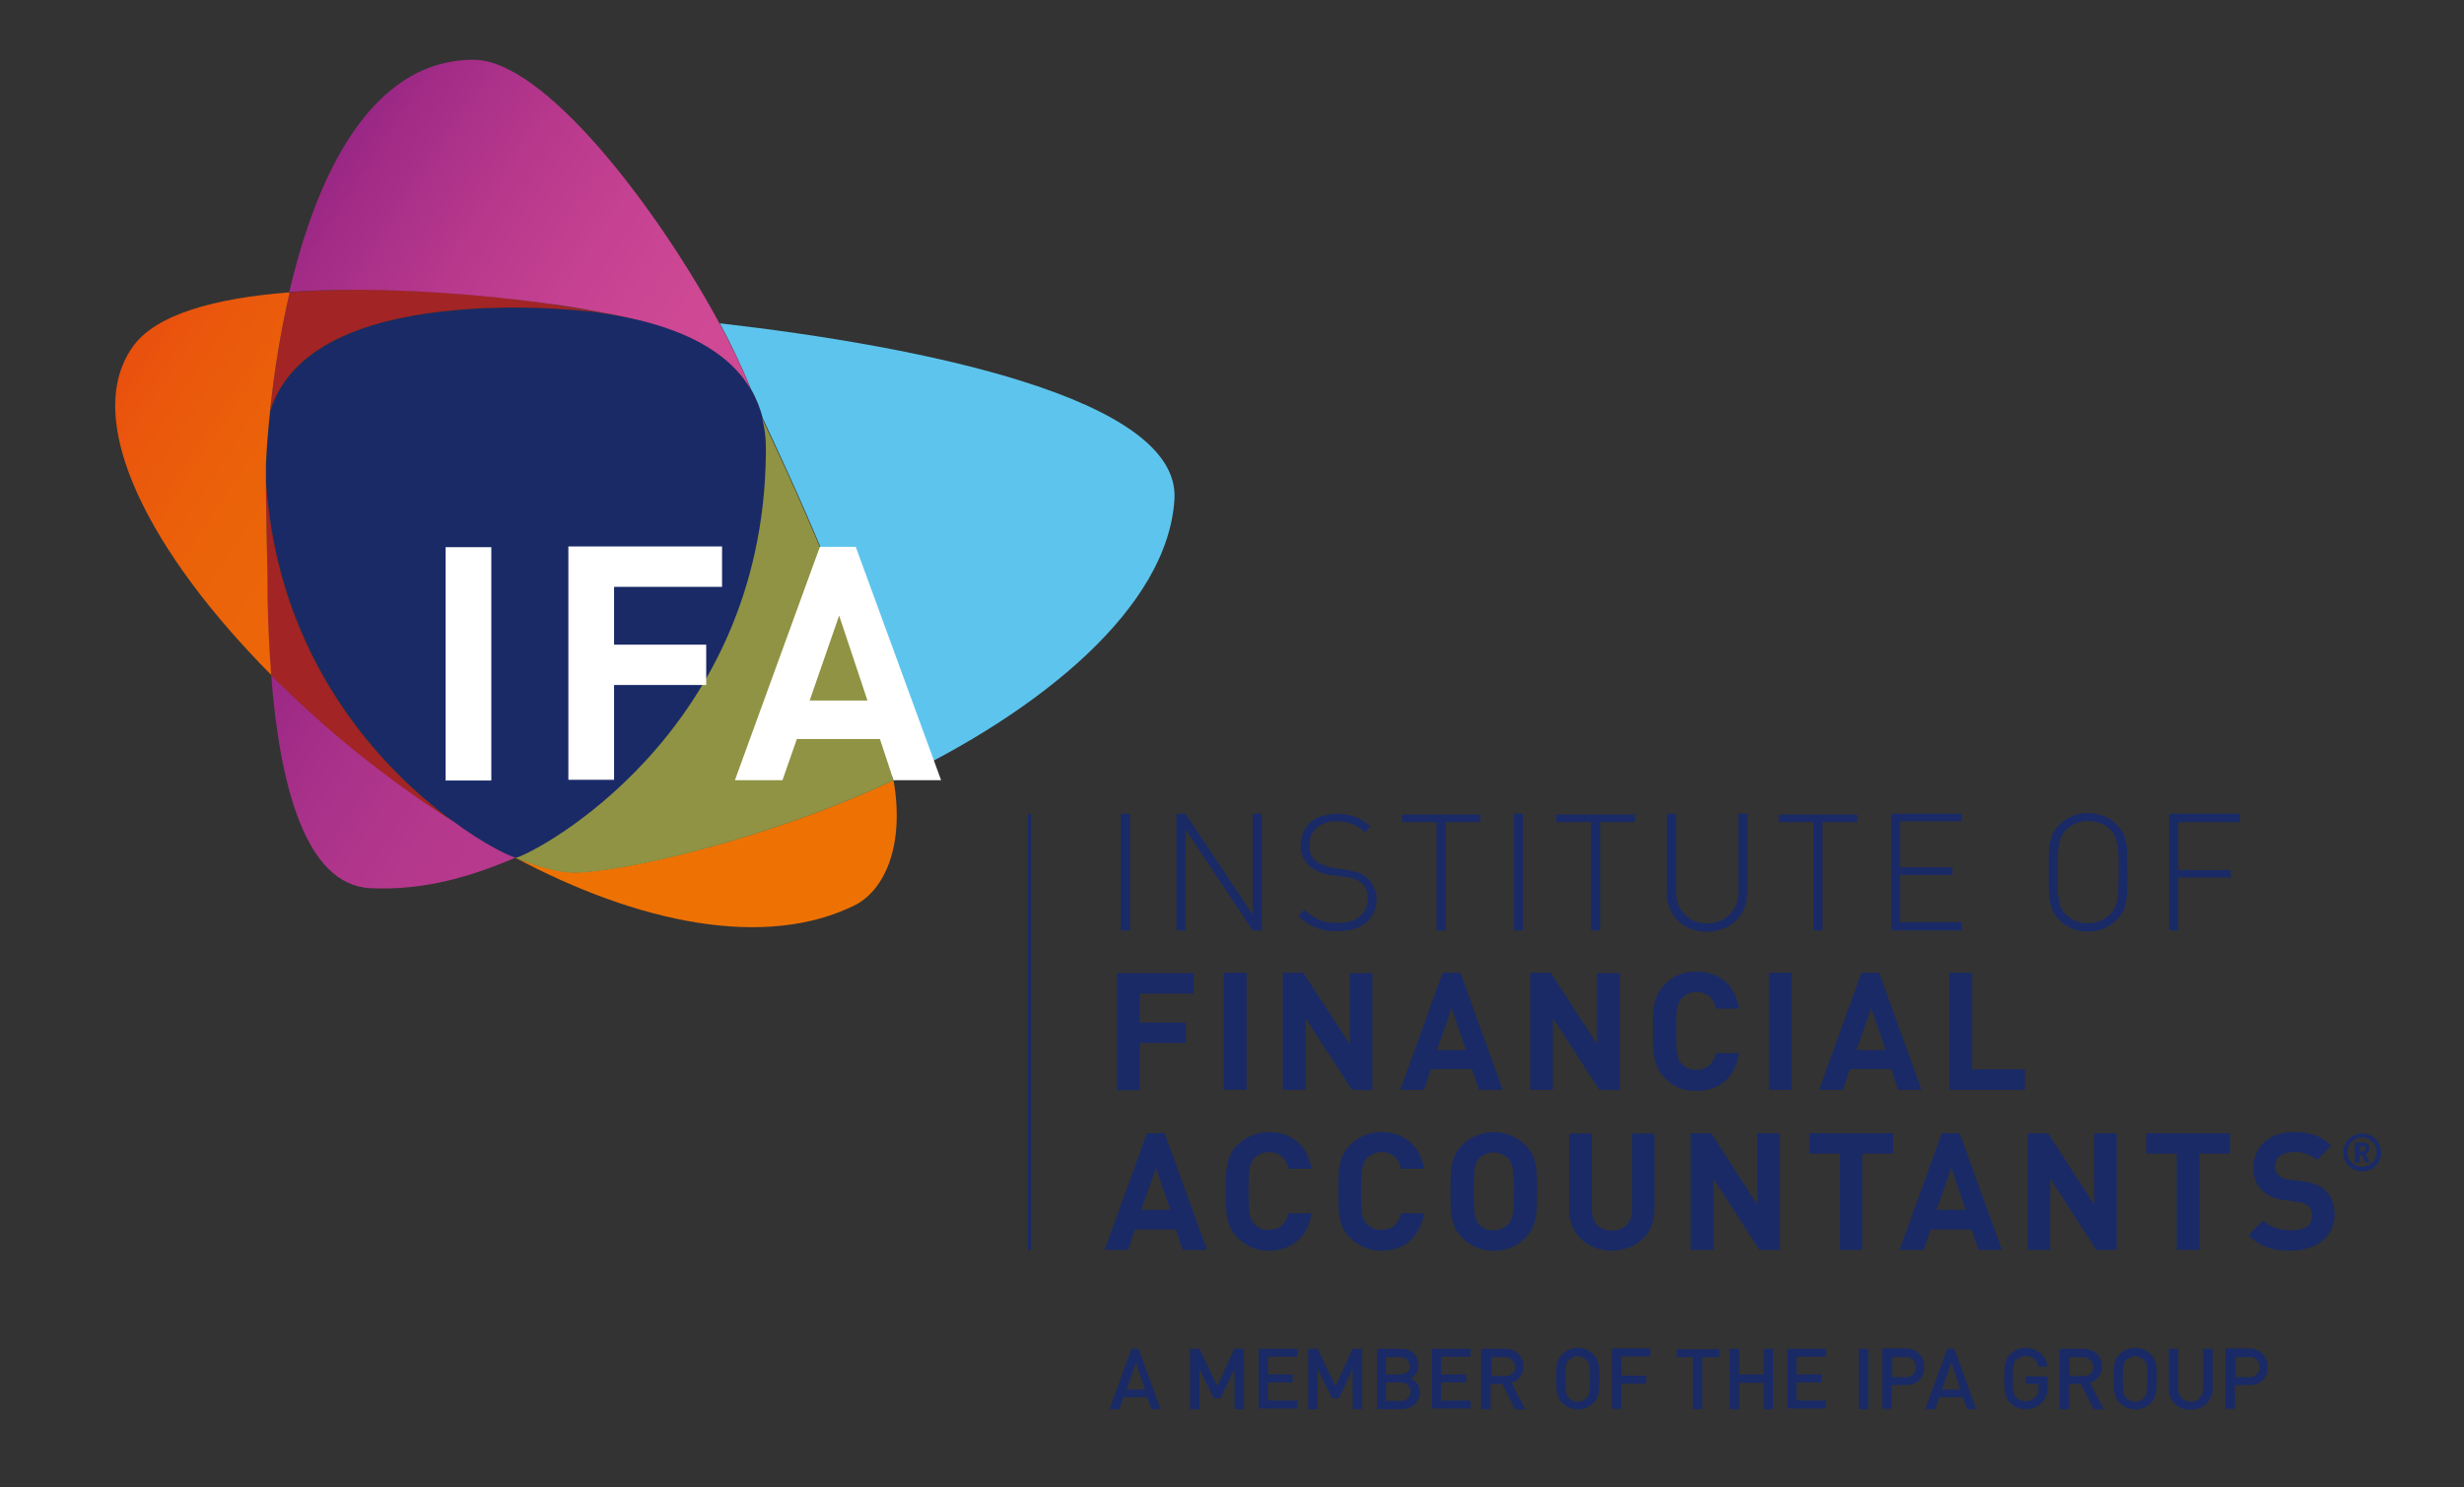 <svg xmlns="http://www.w3.org/2000/svg" fill="none" viewBox="0 0 111 67" height="67" width="111">
<rect x="0" y="0" width="111" height="67" fill="#333333" stroke="none"/>
<path fill="#192A67" d="M34.349 18.854C34.246 18.395 34.059 17.953 33.821 17.544C32.749 15.707 30.538 14.771 28.292 14.312C27.748 14.21 27.203 14.125 26.676 14.057C25.519 13.921 24.379 13.87 23.222 13.87C22.933 13.87 22.593 13.87 22.235 13.886C22.031 13.886 21.385 13.903 20.517 13.989C17.268 14.261 13.202 15.264 12.181 18.548C12.079 19.552 12.028 20.402 11.994 21.015V21.678C12.521 29.776 17.268 34.693 20.432 37.024C21.844 38.044 22.933 38.572 23.239 38.657C24.192 38.419 34.383 33.06 34.519 20.453V20.181C34.502 19.722 34.45 19.279 34.349 18.854Z"></path>
<path fill="#EE7203" d="M23.205 38.64C28.717 41.583 34.485 42.808 38.551 40.766C39.861 40.069 40.762 38.078 40.252 35.152C34.553 37.84 27.918 39.32 25.842 39.303C24.991 39.303 23.869 38.895 23.205 38.64Z"></path>
<path fill="#5DC5ED" d="M32.426 14.567C32.953 15.537 33.413 16.523 33.838 17.544C34.076 17.953 34.246 18.395 34.365 18.854C36.084 22.512 39.52 29.946 40.269 35.169C46.887 32.039 52.637 27.36 52.909 22.461C53.13 17.936 41.477 15.605 32.426 14.567Z"></path>
<path fill="#8F9343" d="M34.502 20.181V20.453C34.365 33.043 24.175 38.419 23.222 38.657C23.869 38.912 25.009 39.32 25.825 39.32C27.935 39.337 34.536 37.84 40.235 35.169C39.486 29.946 36.067 22.512 34.331 18.854C34.451 19.279 34.502 19.722 34.502 20.181Z"></path>
<path fill="url(#paint0_linear_3484_3122)" d="M20.415 37.007C17.455 35.101 14.699 32.89 12.215 30.406C12.589 35.288 13.729 39.865 16.672 40.018C19.139 40.137 21.283 39.474 23.222 38.64C22.933 38.572 21.81 38.044 20.415 37.007Z"></path>
<path fill="#A32425" d="M27.169 14.091C26.063 13.903 24.838 13.716 24.583 13.665C20.892 13.155 16.621 12.883 13.049 13.172C12.64 14.941 12.351 16.728 12.164 18.531C13.168 15.248 17.251 14.261 20.5 13.972C21.368 13.886 22.014 13.87 22.218 13.87C22.576 13.852 22.916 13.852 23.205 13.852C24.362 13.852 25.519 13.921 26.659 14.04C27.203 14.108 27.73 14.193 28.275 14.295C27.918 14.227 27.543 14.142 27.169 14.091Z"></path>
<path fill="#A32425" d="M11.977 21.661C11.977 22.733 12.028 24.706 12.028 25.795C12.045 27.275 12.079 28.858 12.198 30.406C14.682 32.907 17.438 35.118 20.398 37.007C17.234 34.693 12.487 29.793 11.977 21.661Z"></path>
<path fill="url(#paint1_linear_3484_3122)" d="M24.583 13.665C24.855 13.699 26.08 13.87 27.169 14.091C27.594 14.159 27.969 14.244 28.292 14.312C30.538 14.788 32.749 15.707 33.821 17.544C33.413 16.523 32.936 15.537 32.409 14.567C29.602 9.378 24.532 2.709 21.351 2.692C16.621 2.692 14.223 8.068 13.032 13.155C16.621 12.9 20.892 13.172 24.583 13.665Z"></path>
<path fill="url(#paint2_linear_3484_3122)" d="M11.977 21.661V20.998C11.994 20.385 12.062 19.518 12.164 18.531C12.351 16.728 12.64 14.941 13.049 13.172C9.714 13.427 6.992 14.159 5.971 15.639C3.624 18.973 6.822 24.979 12.215 30.406C12.096 28.858 12.045 27.293 12.045 25.795C12.028 24.706 11.977 22.75 11.977 21.661Z"></path>
<path fill="#192A67" d="M51.344 44.781V46.074H53.42V46.993H51.344V49.12H50.323V43.846H53.777V44.764H51.344V44.781ZM55.138 49.103V43.829H56.159V49.103H55.138ZM60.905 49.103L58.813 45.87V49.103H57.792V43.829H58.711L60.803 47.044V43.846H61.824V49.12L60.905 49.103ZM66.621 49.103L66.315 48.167H64.461L64.154 49.103H63.083L64.988 43.829H65.788L67.693 49.103H66.621ZM65.397 45.411L64.733 47.316H66.043L65.397 45.411ZM72.048 49.103L69.956 45.87V49.103H68.935V43.829H69.854L71.946 47.044V43.846H72.967V49.12L72.048 49.103ZM76.421 49.154C75.893 49.171 75.383 48.967 75.009 48.592C74.481 48.065 74.464 47.486 74.464 46.466C74.464 45.445 74.464 44.867 75.009 44.339C75.383 43.965 75.893 43.761 76.421 43.778C77.407 43.778 78.156 44.339 78.343 45.445H77.305C77.203 45.003 76.948 44.696 76.421 44.696C76.165 44.696 75.927 44.798 75.757 44.969C75.57 45.19 75.502 45.462 75.502 46.449C75.502 47.435 75.57 47.725 75.757 47.929C75.927 48.116 76.165 48.218 76.421 48.201C76.931 48.201 77.203 47.895 77.305 47.452H78.343C78.156 48.609 77.39 49.154 76.421 49.154ZM79.687 49.103V43.829H80.708V49.103H79.687ZM85.505 49.103L85.199 48.167H83.328L83.022 49.103H81.95L83.855 43.829H84.655L86.56 49.103H85.505ZM84.297 45.411L83.634 47.316H84.944L84.297 45.411ZM87.819 49.103V43.829H88.84V48.184H91.222V49.103H87.819ZM51.871 63.495L51.684 62.951H50.612L50.425 63.495H49.983L50.97 60.773H51.293L52.28 63.495H51.871ZM51.174 61.386L50.749 62.611H51.582L51.174 61.386ZM55.614 63.495V61.675L54.985 63.002H54.678L54.032 61.675V63.495H53.607V60.773H54.032L54.832 62.458L55.614 60.773H56.039V63.495H55.614ZM56.703 63.495V60.773H58.438V61.13H57.111V61.93H58.234V62.287H57.111V63.104H58.438V63.461H56.703V63.495ZM60.939 63.495V61.675L60.31 63.002H60.004L59.357 61.675V63.495H58.932V60.773H59.357L60.157 62.458L60.939 60.773H61.364V63.495H60.939ZM63.117 63.495H62.028V60.773H63.083C63.593 60.773 63.899 61.062 63.899 61.522C63.899 61.777 63.763 61.998 63.542 62.1C63.797 62.202 63.967 62.458 63.967 62.73C63.95 63.206 63.593 63.495 63.117 63.495ZM63.049 61.148H62.436V61.93H63.049C63.304 61.93 63.508 61.794 63.508 61.556C63.508 61.335 63.321 61.148 63.1 61.148C63.066 61.148 63.049 61.148 63.049 61.148ZM63.083 62.287H62.436V63.121H63.083C63.321 63.138 63.525 62.968 63.542 62.747C63.559 62.509 63.389 62.304 63.168 62.287C63.134 62.287 63.1 62.287 63.083 62.287ZM64.512 63.495V60.773H66.247V61.13H64.92V61.93H66.043V62.287H64.92V63.104H66.247V63.461H64.512V63.495ZM68.255 63.495L67.676 62.355H67.149V63.495H66.724V60.773H67.778C68.306 60.773 68.629 61.096 68.629 61.573C68.629 61.913 68.408 62.219 68.085 62.304L68.714 63.512L68.255 63.495ZM67.795 61.148H67.183V61.998H67.795C68.016 62.032 68.238 61.862 68.255 61.641C68.255 61.624 68.255 61.607 68.255 61.59C68.255 61.352 68.067 61.165 67.829 61.148C67.829 61.148 67.812 61.148 67.795 61.148ZM71.776 63.223C71.385 63.597 70.772 63.597 70.381 63.223C70.126 62.968 70.109 62.679 70.109 62.117C70.109 61.556 70.109 61.284 70.381 61.011C70.772 60.637 71.385 60.637 71.776 61.011C72.031 61.267 72.048 61.556 72.048 62.117C72.048 62.679 72.031 62.968 71.776 63.223ZM71.47 61.284C71.266 61.062 70.926 61.045 70.704 61.25C70.687 61.267 70.687 61.267 70.67 61.284C70.534 61.42 70.517 61.59 70.517 62.134C70.517 62.679 70.551 62.832 70.67 62.985C70.874 63.206 71.215 63.223 71.436 63.019C71.453 63.002 71.453 63.002 71.47 62.985C71.606 62.849 71.623 62.679 71.623 62.134C71.64 61.59 71.623 61.42 71.47 61.284ZM73.035 61.148V61.981H74.158V62.338H73.035V63.478H72.61V60.756H74.345V61.114H73.018V61.148H73.035ZM76.693 61.148V63.495H76.267V61.148H75.536V60.79H77.441V61.148H76.693ZM79.449 63.495V62.304H78.343V63.495H77.918V60.773H78.343V61.93H79.449V60.773H79.874V63.495H79.449ZM80.521 63.495V60.773H82.256V61.13H80.929V61.93H82.052V62.287H80.929V63.104H82.256V63.461H80.521V63.495ZM83.736 63.495V60.773H84.161V63.495H83.736ZM85.846 62.407H85.216V63.478H84.791V60.756H85.812C86.254 60.722 86.645 61.045 86.679 61.488C86.679 61.522 86.679 61.556 86.679 61.59C86.696 62.083 86.356 62.407 85.846 62.407ZM85.829 61.148H85.233V62.049H85.829C86.067 62.083 86.288 61.896 86.305 61.658C86.305 61.641 86.305 61.607 86.305 61.59C86.305 61.335 86.118 61.148 85.863 61.13C85.863 61.148 85.846 61.148 85.829 61.148ZM88.619 63.495L88.431 62.951H87.36L87.173 63.495H86.73L87.717 60.773H88.04L89.027 63.495H88.619ZM87.904 61.386L87.479 62.611H88.312L87.904 61.386ZM92.004 63.189C91.8 63.393 91.545 63.495 91.256 63.495C91.001 63.495 90.745 63.41 90.558 63.223C90.303 62.968 90.286 62.679 90.286 62.117C90.286 61.556 90.303 61.284 90.558 61.011C90.745 60.824 91.001 60.722 91.256 60.739C91.749 60.722 92.191 61.08 92.242 61.573H91.817C91.783 61.284 91.528 61.08 91.239 61.096C91.085 61.096 90.949 61.165 90.83 61.267C90.694 61.403 90.677 61.573 90.677 62.117C90.677 62.662 90.711 62.815 90.83 62.968C90.932 63.07 91.085 63.138 91.239 63.138C91.409 63.138 91.579 63.07 91.698 62.951C91.8 62.832 91.851 62.679 91.834 62.509V62.355H91.256V62.015H92.242V62.441C92.276 62.713 92.174 62.985 92.004 63.189ZM94.318 63.495L93.74 62.355H93.212V63.495H92.787V60.773H93.841C94.369 60.773 94.692 61.096 94.692 61.573C94.692 61.913 94.471 62.219 94.148 62.304L94.777 63.512L94.318 63.495ZM93.841 61.148H93.229V61.998H93.841C94.063 62.032 94.284 61.862 94.301 61.641C94.301 61.624 94.301 61.607 94.301 61.59C94.301 61.352 94.114 61.165 93.876 61.148C93.876 61.148 93.859 61.148 93.841 61.148ZM96.887 63.223C96.496 63.597 95.883 63.597 95.492 63.223C95.237 62.968 95.22 62.679 95.22 62.117C95.22 61.556 95.22 61.284 95.492 61.011C95.883 60.637 96.496 60.637 96.887 61.011C97.142 61.267 97.159 61.556 97.159 62.117C97.159 62.679 97.142 62.968 96.887 63.223ZM96.581 61.284C96.376 61.062 96.036 61.045 95.815 61.25C95.798 61.267 95.798 61.267 95.781 61.284C95.645 61.42 95.628 61.59 95.628 62.134C95.628 62.679 95.662 62.832 95.781 62.985C95.985 63.206 96.325 63.223 96.547 63.019C96.564 63.002 96.564 63.002 96.581 62.985C96.717 62.849 96.734 62.679 96.734 62.134C96.751 61.59 96.734 61.42 96.581 61.284ZM98.673 63.512C98.163 63.546 97.72 63.155 97.703 62.645C97.703 62.628 97.703 62.594 97.703 62.577V60.773H98.129V62.56C98.095 62.849 98.316 63.121 98.605 63.155C98.622 63.155 98.656 63.155 98.673 63.155C98.979 63.172 99.235 62.934 99.252 62.628C99.252 62.611 99.252 62.594 99.252 62.56V60.773H99.677V62.577C99.677 63.087 99.269 63.512 98.741 63.512C98.707 63.512 98.69 63.512 98.673 63.512ZM101.31 62.407H100.681V63.478H100.255V60.756H101.276C101.718 60.722 102.11 61.045 102.144 61.488C102.144 61.522 102.144 61.556 102.144 61.59C102.178 62.083 101.854 62.407 101.31 62.407ZM101.293 61.148H100.715V62.049H101.31C101.548 62.083 101.769 61.896 101.786 61.658C101.786 61.641 101.786 61.607 101.786 61.59C101.803 61.352 101.616 61.148 101.378 61.13C101.361 61.13 101.327 61.148 101.293 61.148ZM46.308 36.683H46.444V56.316H46.308V36.683ZM50.902 41.923H50.493V36.666H50.902V41.923ZM56.839 41.923H56.431L53.403 37.364V41.923H52.994V36.666H53.403L56.431 41.209V36.666H56.839V41.923ZM62.011 40.511C62.011 40.715 61.977 40.92 61.892 41.107C61.807 41.277 61.688 41.43 61.552 41.566C61.382 41.702 61.194 41.787 60.99 41.855C60.752 41.923 60.514 41.957 60.259 41.957C60.038 41.957 59.799 41.94 59.578 41.889C59.374 41.838 59.187 41.77 59 41.668C58.813 41.549 58.642 41.43 58.489 41.26L58.761 40.988C58.898 41.124 59.051 41.243 59.221 41.345C59.357 41.43 59.527 41.498 59.697 41.532C59.884 41.566 60.072 41.583 60.259 41.583C60.497 41.6 60.752 41.549 60.973 41.464C61.16 41.396 61.331 41.26 61.45 41.09C61.552 40.919 61.62 40.715 61.62 40.511C61.637 40.239 61.535 39.967 61.331 39.78C61.245 39.712 61.143 39.644 61.041 39.61C60.888 39.559 60.735 39.525 60.565 39.508L59.952 39.422C59.612 39.388 59.289 39.252 59.017 39.048C58.745 38.81 58.574 38.453 58.591 38.096C58.591 37.891 58.625 37.687 58.711 37.5C58.779 37.33 58.898 37.177 59.034 37.041C59.187 36.905 59.357 36.819 59.561 36.769C59.782 36.7 60.004 36.666 60.242 36.666C60.514 36.666 60.803 36.717 61.058 36.803C61.313 36.905 61.535 37.058 61.739 37.245L61.484 37.5C61.143 37.16 60.684 36.99 60.208 37.007C59.884 36.99 59.561 37.092 59.323 37.296C59.102 37.5 58.983 37.789 59 38.096C58.983 38.351 59.068 38.606 59.255 38.776C59.357 38.861 59.493 38.929 59.612 38.98C59.748 39.031 59.884 39.082 60.038 39.099L60.599 39.184C60.786 39.218 60.99 39.252 61.177 39.303C61.313 39.354 61.432 39.422 61.535 39.508C61.688 39.627 61.807 39.78 61.875 39.967C61.977 40.137 62.028 40.324 62.011 40.511ZM66.689 37.041H65.124V41.923H64.716V37.041H63.151V36.7H66.689V37.041ZM68.612 41.923H68.204V36.666H68.612V41.923ZM73.648 37.041H72.082V41.923H71.674V37.041H70.109V36.7H73.648V37.041ZM78.7 40.222C78.7 40.545 78.632 40.852 78.479 41.124C78.326 41.379 78.105 41.6 77.833 41.753C77.237 42.059 76.54 42.059 75.961 41.753C75.689 41.617 75.468 41.396 75.315 41.124C75.162 40.852 75.077 40.528 75.094 40.222V36.666H75.502V40.154C75.502 40.426 75.553 40.681 75.672 40.919C75.791 41.124 75.961 41.294 76.165 41.43C76.625 41.668 77.169 41.668 77.629 41.43C77.833 41.311 78.003 41.141 78.139 40.919C78.258 40.681 78.326 40.426 78.309 40.154V36.666H78.717V40.222H78.7ZM83.668 37.041H82.103V41.923H81.695V37.041H80.129V36.7H83.668V37.041ZM88.38 41.923H85.199V36.666H88.38V37.007H85.59V39.082H87.955V39.422H85.59V41.549H88.38V41.923ZM95.832 39.303C95.832 39.78 95.832 40.12 95.815 40.341C95.798 40.545 95.764 40.749 95.696 40.937C95.628 41.124 95.509 41.294 95.373 41.43C95.203 41.6 94.998 41.736 94.777 41.838C94.318 42.025 93.808 42.025 93.348 41.838C93.127 41.753 92.923 41.617 92.753 41.43C92.617 41.294 92.498 41.124 92.43 40.937C92.362 40.749 92.31 40.545 92.31 40.341C92.293 40.12 92.293 39.763 92.293 39.303C92.293 38.844 92.293 38.487 92.31 38.266C92.327 38.061 92.362 37.857 92.43 37.67C92.498 37.483 92.617 37.313 92.753 37.177C92.923 37.007 93.127 36.87 93.348 36.769C93.569 36.666 93.825 36.615 94.063 36.632C94.301 36.632 94.556 36.683 94.777 36.769C94.998 36.853 95.203 36.99 95.373 37.177C95.509 37.313 95.628 37.483 95.696 37.67C95.764 37.857 95.815 38.061 95.815 38.266C95.815 38.487 95.832 38.827 95.832 39.303ZM95.441 39.303C95.441 38.878 95.441 38.572 95.424 38.351C95.407 38.163 95.373 37.976 95.322 37.789C95.271 37.636 95.186 37.5 95.067 37.381C94.947 37.245 94.794 37.143 94.607 37.092C94.267 36.956 93.876 36.956 93.535 37.092C93.365 37.16 93.212 37.262 93.076 37.381C92.991 37.466 92.923 37.568 92.872 37.67C92.821 37.789 92.77 37.925 92.753 38.044C92.719 38.215 92.702 38.385 92.702 38.572C92.702 38.759 92.685 39.014 92.685 39.286C92.685 39.712 92.685 40.018 92.702 40.239C92.719 40.426 92.753 40.613 92.804 40.8C92.855 40.954 92.94 41.09 93.059 41.209C93.195 41.345 93.348 41.447 93.518 41.498C93.859 41.634 94.25 41.634 94.59 41.498C94.76 41.43 94.913 41.328 95.049 41.209C95.168 41.09 95.254 40.954 95.322 40.783C95.373 40.596 95.407 40.409 95.424 40.222C95.424 40.035 95.441 39.712 95.441 39.303ZM100.919 37.041H98.129V39.201H100.493V39.541H98.129V41.923H97.72V36.666H100.902V37.041H100.919ZM53.283 56.316L52.977 55.397H51.123L50.817 56.316H49.762L51.667 51.059H52.467L54.372 56.316H53.283ZM52.076 52.607L51.412 54.513H52.722L52.076 52.607ZM57.162 56.35C56.635 56.367 56.125 56.146 55.75 55.772C55.206 55.227 55.223 54.581 55.223 53.679C55.223 52.777 55.206 52.114 55.75 51.587C56.125 51.212 56.635 51.008 57.162 51.008C58.132 51.008 58.898 51.569 59.085 52.658H58.047C57.945 52.233 57.69 51.91 57.162 51.91C56.907 51.91 56.669 52.012 56.499 52.182C56.312 52.403 56.244 52.658 56.244 53.662C56.244 54.666 56.295 54.921 56.499 55.142C56.669 55.329 56.907 55.431 57.162 55.414C57.69 55.414 57.945 55.091 58.047 54.666H59.085C58.915 55.789 58.132 56.35 57.162 56.35ZM62.232 56.35C61.705 56.367 61.194 56.146 60.82 55.772C60.276 55.227 60.293 54.581 60.293 53.679C60.293 52.777 60.276 52.114 60.82 51.587C61.194 51.212 61.705 51.008 62.232 51.008C63.202 51.008 63.967 51.569 64.154 52.658H63.117C63.015 52.233 62.76 51.91 62.232 51.91C61.977 51.91 61.739 52.012 61.569 52.182C61.382 52.403 61.313 52.658 61.313 53.662C61.313 54.666 61.364 54.921 61.569 55.142C61.739 55.329 61.977 55.431 62.232 55.414C62.76 55.414 63.015 55.091 63.117 54.666H64.154C63.967 55.789 63.202 56.35 62.232 56.35ZM68.714 55.772C68.34 56.146 67.829 56.367 67.302 56.35C66.775 56.367 66.247 56.163 65.873 55.772C65.328 55.227 65.345 54.581 65.345 53.679C65.345 52.777 65.328 52.114 65.873 51.587C66.655 50.821 67.914 50.821 68.714 51.587C69.258 52.131 69.241 52.777 69.241 53.679C69.241 54.581 69.241 55.244 68.714 55.772ZM67.948 52.199C67.591 51.842 67.013 51.825 66.638 52.182L66.621 52.199C66.434 52.42 66.383 52.675 66.383 53.679C66.383 54.683 66.434 54.938 66.621 55.159C66.791 55.346 67.03 55.448 67.285 55.431C67.54 55.431 67.778 55.329 67.948 55.159C68.135 54.938 68.204 54.683 68.204 53.679C68.204 52.675 68.135 52.437 67.948 52.199ZM72.61 56.35C71.538 56.35 70.687 55.618 70.687 54.513V51.076H71.708V54.479C71.708 55.091 72.048 55.448 72.61 55.448C73.171 55.448 73.528 55.091 73.528 54.479V51.076H74.532V54.513C74.532 55.618 73.682 56.35 72.61 56.35ZM79.262 56.316L77.186 53.101V56.316H76.165V51.059H77.084L79.16 54.274V51.059H80.18V56.316H79.262ZM83.889 51.978V56.316H82.885V51.978H81.507V51.059H85.284V51.978H83.889ZM89.129 56.316L88.823 55.397H86.969L86.662 56.316H85.573L87.479 51.059H88.278L90.184 56.316H89.129ZM87.904 52.607L87.241 54.513H88.551L87.904 52.607ZM94.437 56.316L92.362 53.101V56.316H91.341V51.059H92.259L94.335 54.274V51.059H95.356V56.316H94.437ZM99.081 51.978V56.316H98.061V51.978H96.683V51.059H100.459V51.978H99.081ZM103.198 56.35C102.399 56.35 101.786 56.18 101.293 55.653L101.957 54.989C102.28 55.312 102.739 55.431 103.233 55.431C103.845 55.431 104.151 55.21 104.151 54.785C104.168 54.632 104.1 54.462 103.998 54.343C103.862 54.24 103.709 54.172 103.522 54.155L102.892 54.07C102.518 54.036 102.161 53.883 101.889 53.628C101.633 53.356 101.497 52.981 101.514 52.607C101.514 51.672 102.212 51.008 103.335 51.008C104.066 51.008 104.594 51.178 105.019 51.62L104.372 52.267C104.083 52.012 103.692 51.876 103.301 51.91C102.756 51.91 102.484 52.199 102.484 52.573C102.484 52.709 102.535 52.862 102.637 52.947C102.773 53.067 102.943 53.135 103.13 53.152L103.76 53.237C104.253 53.305 104.542 53.424 104.764 53.645C105.036 53.9 105.172 54.291 105.172 54.751C105.138 55.772 104.287 56.35 103.198 56.35ZM106.414 52.777C105.938 52.777 105.563 52.403 105.563 51.927C105.563 51.45 105.938 51.076 106.414 51.076C106.89 51.076 107.265 51.45 107.265 51.927C107.265 52.403 106.89 52.777 106.414 52.777ZM106.414 51.246C106.057 51.246 105.75 51.518 105.75 51.893V51.91C105.733 52.267 106.023 52.556 106.363 52.573C106.38 52.573 106.397 52.573 106.397 52.573C106.754 52.573 107.06 52.284 107.06 51.91C107.077 51.552 106.771 51.246 106.414 51.246ZM106.567 52.386L106.397 52.046H106.295V52.386H106.091V51.484H106.448C106.601 51.467 106.737 51.587 106.737 51.74V51.757C106.737 51.859 106.669 51.961 106.567 51.995L106.754 52.369H106.567V52.386ZM106.448 51.638H106.312V51.876H106.448C106.516 51.876 106.567 51.825 106.567 51.757C106.567 51.688 106.516 51.638 106.448 51.638Z"></path>
<path fill="white" d="M20.075 35.152V24.655H22.133V35.169H20.075V35.152ZM40.252 35.152L39.639 33.298H35.897L35.25 35.152H33.107L36.934 24.639H38.551L42.395 35.152H40.252ZM37.802 27.735L36.475 31.563H39.078L37.802 27.735ZM27.663 26.459V29.045H31.814V30.865H27.663V35.135H25.604V24.622H32.528V26.442H27.663V26.459Z"></path>
<defs>
<linearGradient gradientUnits="userSpaceOnUse" y2="40.42" x2="22.054" y1="32.894" x1="10.577" id="paint0_linear_3484_3122">
<stop stop-color="#992785"></stop>
<stop stop-color="#9C2986" offset="0.04"></stop>
<stop stop-color="#AB328A" offset="0.38"></stop>
<stop stop-color="#B4388C" offset="0.71"></stop>
<stop stop-color="#B7398D" offset="1"></stop>
</linearGradient>
<linearGradient gradientUnits="userSpaceOnUse" y2="18.222" x2="33.386" y1="6.523" x1="15.543" id="paint1_linear_3484_3122">
<stop stop-color="#992785"></stop>
<stop stop-color="#A32C87" offset="0.09"></stop>
<stop stop-color="#B7388C" offset="0.33"></stop>
<stop stop-color="#C54191" offset="0.56"></stop>
<stop stop-color="#CE4894" offset="0.79"></stop>
<stop stop-color="#D14A95" offset="1"></stop>
</linearGradient>
<linearGradient gradientUnits="userSpaceOnUse" y2="24.198" x2="16.29" y1="16.895" x1="5.152" id="paint2_linear_3484_3122">
<stop stop-color="#E9500E"></stop>
<stop stop-color="#EA560D" offset="0.14"></stop>
<stop stop-color="#EB6309" offset="0.59"></stop>
<stop stop-color="#EC6608" offset="1"></stop>
</linearGradient>
</defs>
</svg>

